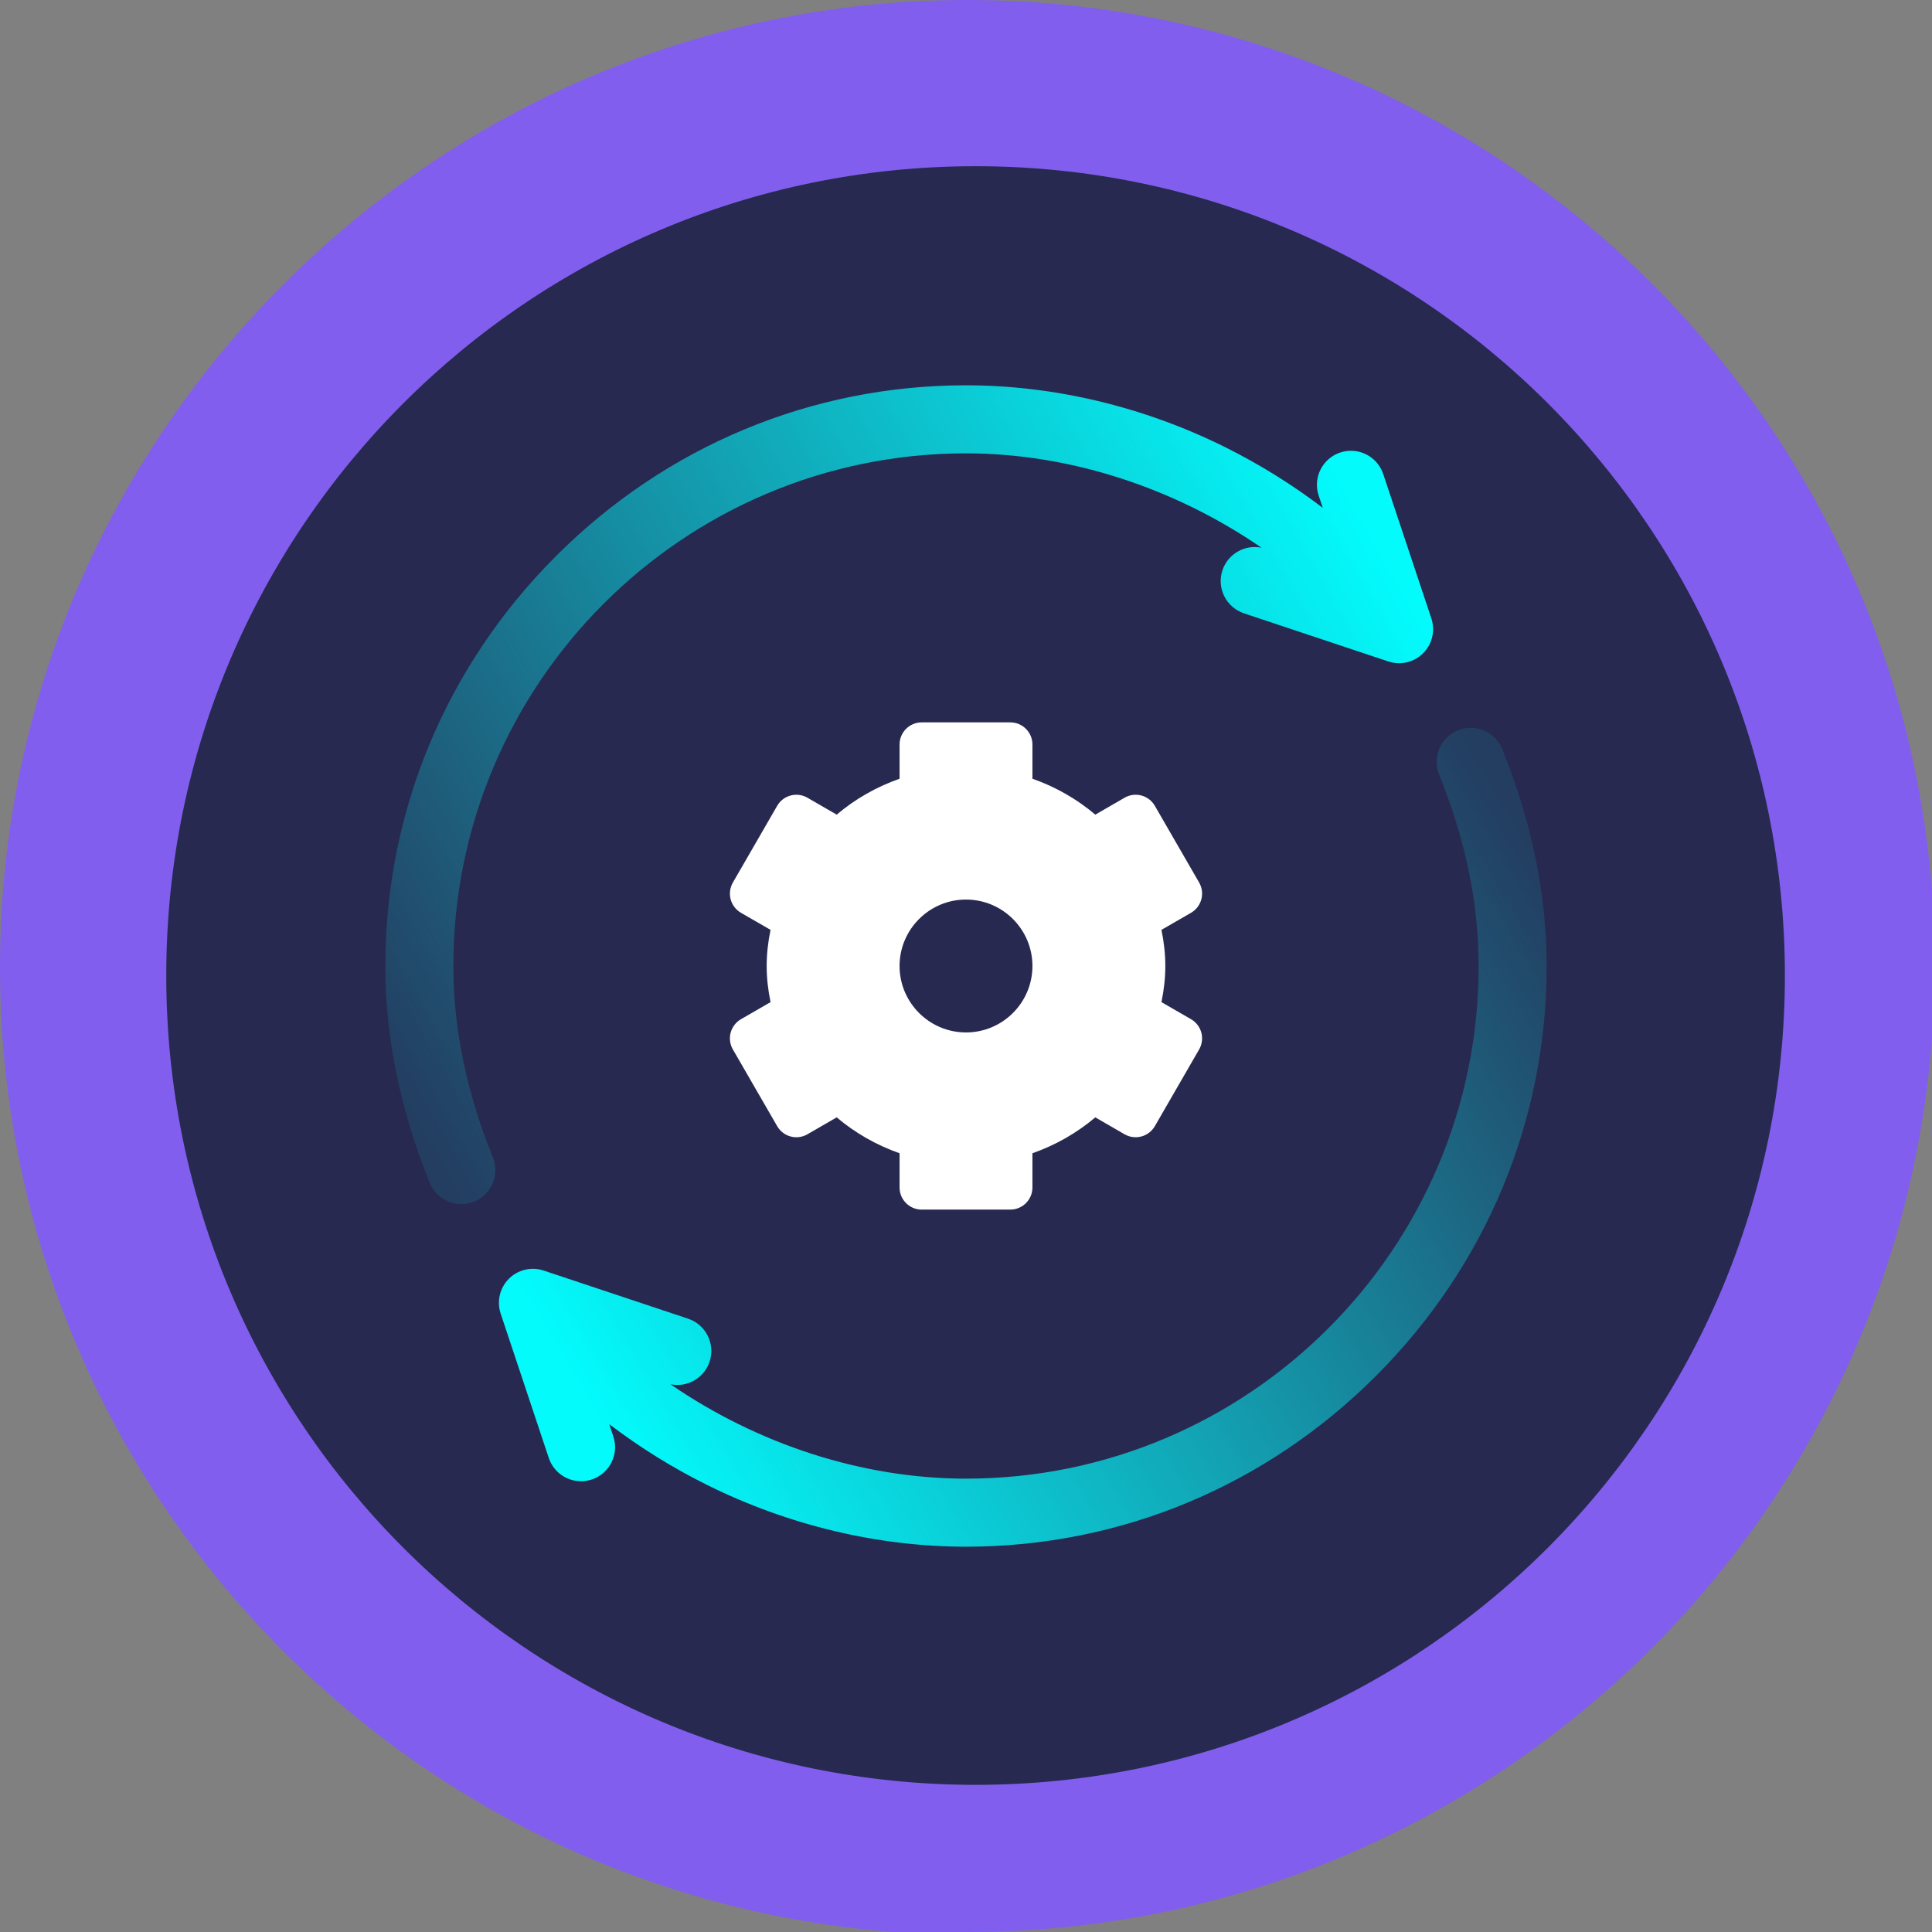 <svg width="90" height="90" viewBox="0 0 90 90" fill="none" xmlns="http://www.w3.org/2000/svg">
<rect x="0" y="0" width="90" height="90" fill="#808080" stroke="none"/>
<g clip-path="url(#clip0_1566_4919)">
<path d="M45.063 90C69.944 90 90.127 69.817 90.127 44.937C90.127 20.056 69.817 0 45.063 0C20.31 0 0 20.183 0 45.063C0 69.944 20.183 90.127 45.063 90.127V90Z" fill="#815EEE"/>
<path d="M45.446 83.145C66.264 83.145 83.147 66.262 83.147 45.444C83.147 24.626 66.264 7.743 45.446 7.743C24.628 7.743 7.745 24.626 7.745 45.444C7.745 66.262 24.628 83.145 45.446 83.145Z" fill="#272950"/>
<path d="M55.482 47.478L54.105 46.683C54.227 46.09 54.285 45.542 54.285 45C54.285 44.457 54.227 43.91 54.105 43.316L55.482 42.522C55.719 42.385 55.892 42.16 55.963 41.895C56.034 41.631 55.997 41.349 55.86 41.112L53.797 37.538C53.512 37.045 52.881 36.876 52.387 37.161L51.023 37.949C50.168 37.223 49.175 36.656 48.095 36.276V34.683C48.095 34.113 47.633 33.651 47.063 33.651H42.937C42.367 33.651 41.905 34.113 41.905 34.683V36.276C40.825 36.656 39.833 37.223 38.977 37.949L37.613 37.161C37.12 36.876 36.489 37.045 36.204 37.538L34.14 41.112C34.004 41.349 33.967 41.631 34.037 41.895C34.108 42.159 34.281 42.385 34.518 42.522L35.895 43.316C35.773 43.91 35.715 44.457 35.715 45C35.715 45.542 35.773 46.09 35.895 46.683L34.518 47.478C34.281 47.615 34.108 47.84 34.037 48.104C33.966 48.368 34.003 48.65 34.14 48.887L36.204 52.461C36.489 52.955 37.12 53.124 37.613 52.839L38.977 52.051C39.832 52.776 40.825 53.343 41.905 53.723V55.317C41.905 55.886 42.367 56.348 42.937 56.348H47.063C47.633 56.348 48.095 55.886 48.095 55.317V53.723C49.175 53.343 50.168 52.776 51.023 52.051L52.387 52.839C52.881 53.123 53.511 52.954 53.797 52.461L55.86 48.887C55.928 48.77 55.972 48.64 55.989 48.506C56.007 48.372 55.998 48.235 55.963 48.104C55.928 47.973 55.867 47.851 55.785 47.743C55.703 47.636 55.6 47.545 55.482 47.478ZM45 48.095C43.294 48.095 41.905 46.706 41.905 45C41.905 43.293 43.294 41.905 45 41.905C46.707 41.905 48.095 43.293 48.095 45C48.095 46.706 46.707 48.095 45 48.095Z" fill="white"/>
<path d="M66.678 28.808L64.436 22.083C64.159 21.253 63.262 20.804 62.431 21.081C61.601 21.358 61.152 22.255 61.429 23.086L61.62 23.657C60.19 22.569 58.66 21.619 57.051 20.82C53.264 18.942 49.097 17.949 45 17.949C37.814 17.949 31.032 20.773 25.903 25.902C20.774 31.031 17.949 37.814 17.949 45C17.949 48.319 18.646 51.719 20.021 55.106C20.271 55.722 20.865 56.096 21.491 56.096C21.689 56.096 21.891 56.058 22.086 55.979C22.897 55.65 23.288 54.725 22.959 53.914C21.738 50.907 21.119 47.908 21.119 45C21.119 31.832 31.832 21.119 45 21.119C49.834 21.119 54.713 22.727 58.766 25.515C57.992 25.356 57.202 25.797 56.946 26.566C56.669 27.396 57.118 28.294 57.948 28.571L64.673 30.813C64.952 30.906 65.252 30.919 65.538 30.852C65.825 30.784 66.087 30.638 66.295 30.43C66.503 30.222 66.649 29.96 66.717 29.673C66.784 29.387 66.771 29.087 66.678 28.808Z" fill="url(#paint0_linear_1566_4919)"/>
<path d="M67.914 34.022C68.725 33.693 69.65 34.083 69.979 34.894C71.354 38.281 72.051 41.681 72.051 45C72.051 52.187 69.227 58.969 64.098 64.098C58.969 69.227 52.187 72.051 45 72.051C40.904 72.051 36.737 71.058 32.95 69.18C31.34 68.382 29.811 67.431 28.381 66.343L28.572 66.915C28.848 67.745 28.4 68.643 27.569 68.92C27.403 68.975 27.234 69.001 27.068 69.001C26.404 69.002 25.786 68.581 25.564 67.917L23.323 61.193C23.23 60.913 23.216 60.614 23.284 60.327C23.351 60.041 23.497 59.779 23.705 59.57C23.914 59.362 24.176 59.216 24.462 59.148C24.749 59.081 25.048 59.094 25.328 59.188L32.052 61.429C32.883 61.706 33.331 62.604 33.055 63.434C32.798 64.203 32.009 64.644 31.234 64.485C35.288 67.273 40.167 68.881 45 68.881C58.168 68.881 68.881 58.168 68.881 45C68.881 42.092 68.263 39.093 67.042 36.086C66.713 35.275 67.103 34.351 67.914 34.022Z" fill="url(#paint1_linear_1566_4919)"/>
</g>
<defs>
<linearGradient id="paint0_linear_1566_4919" x1="66.449" y1="29.439" x2="21.028" y2="55.093" gradientUnits="userSpaceOnUse">
<stop stop-color="#03FBFC"/>
<stop offset="1" stop-color="#03FBFC" stop-opacity="0.1"/>
</linearGradient>
<linearGradient id="paint1_linear_1566_4919" x1="24.814" y1="60.981" x2="68.552" y2="34.906" gradientUnits="userSpaceOnUse">
<stop stop-color="#03FBFC"/>
<stop offset="1" stop-color="#03FBFC" stop-opacity="0.1"/>
</linearGradient>
<clipPath id="clip0_1566_4919">
<rect width="90" height="90" fill="white"/>
</clipPath>
</defs>
</svg>
